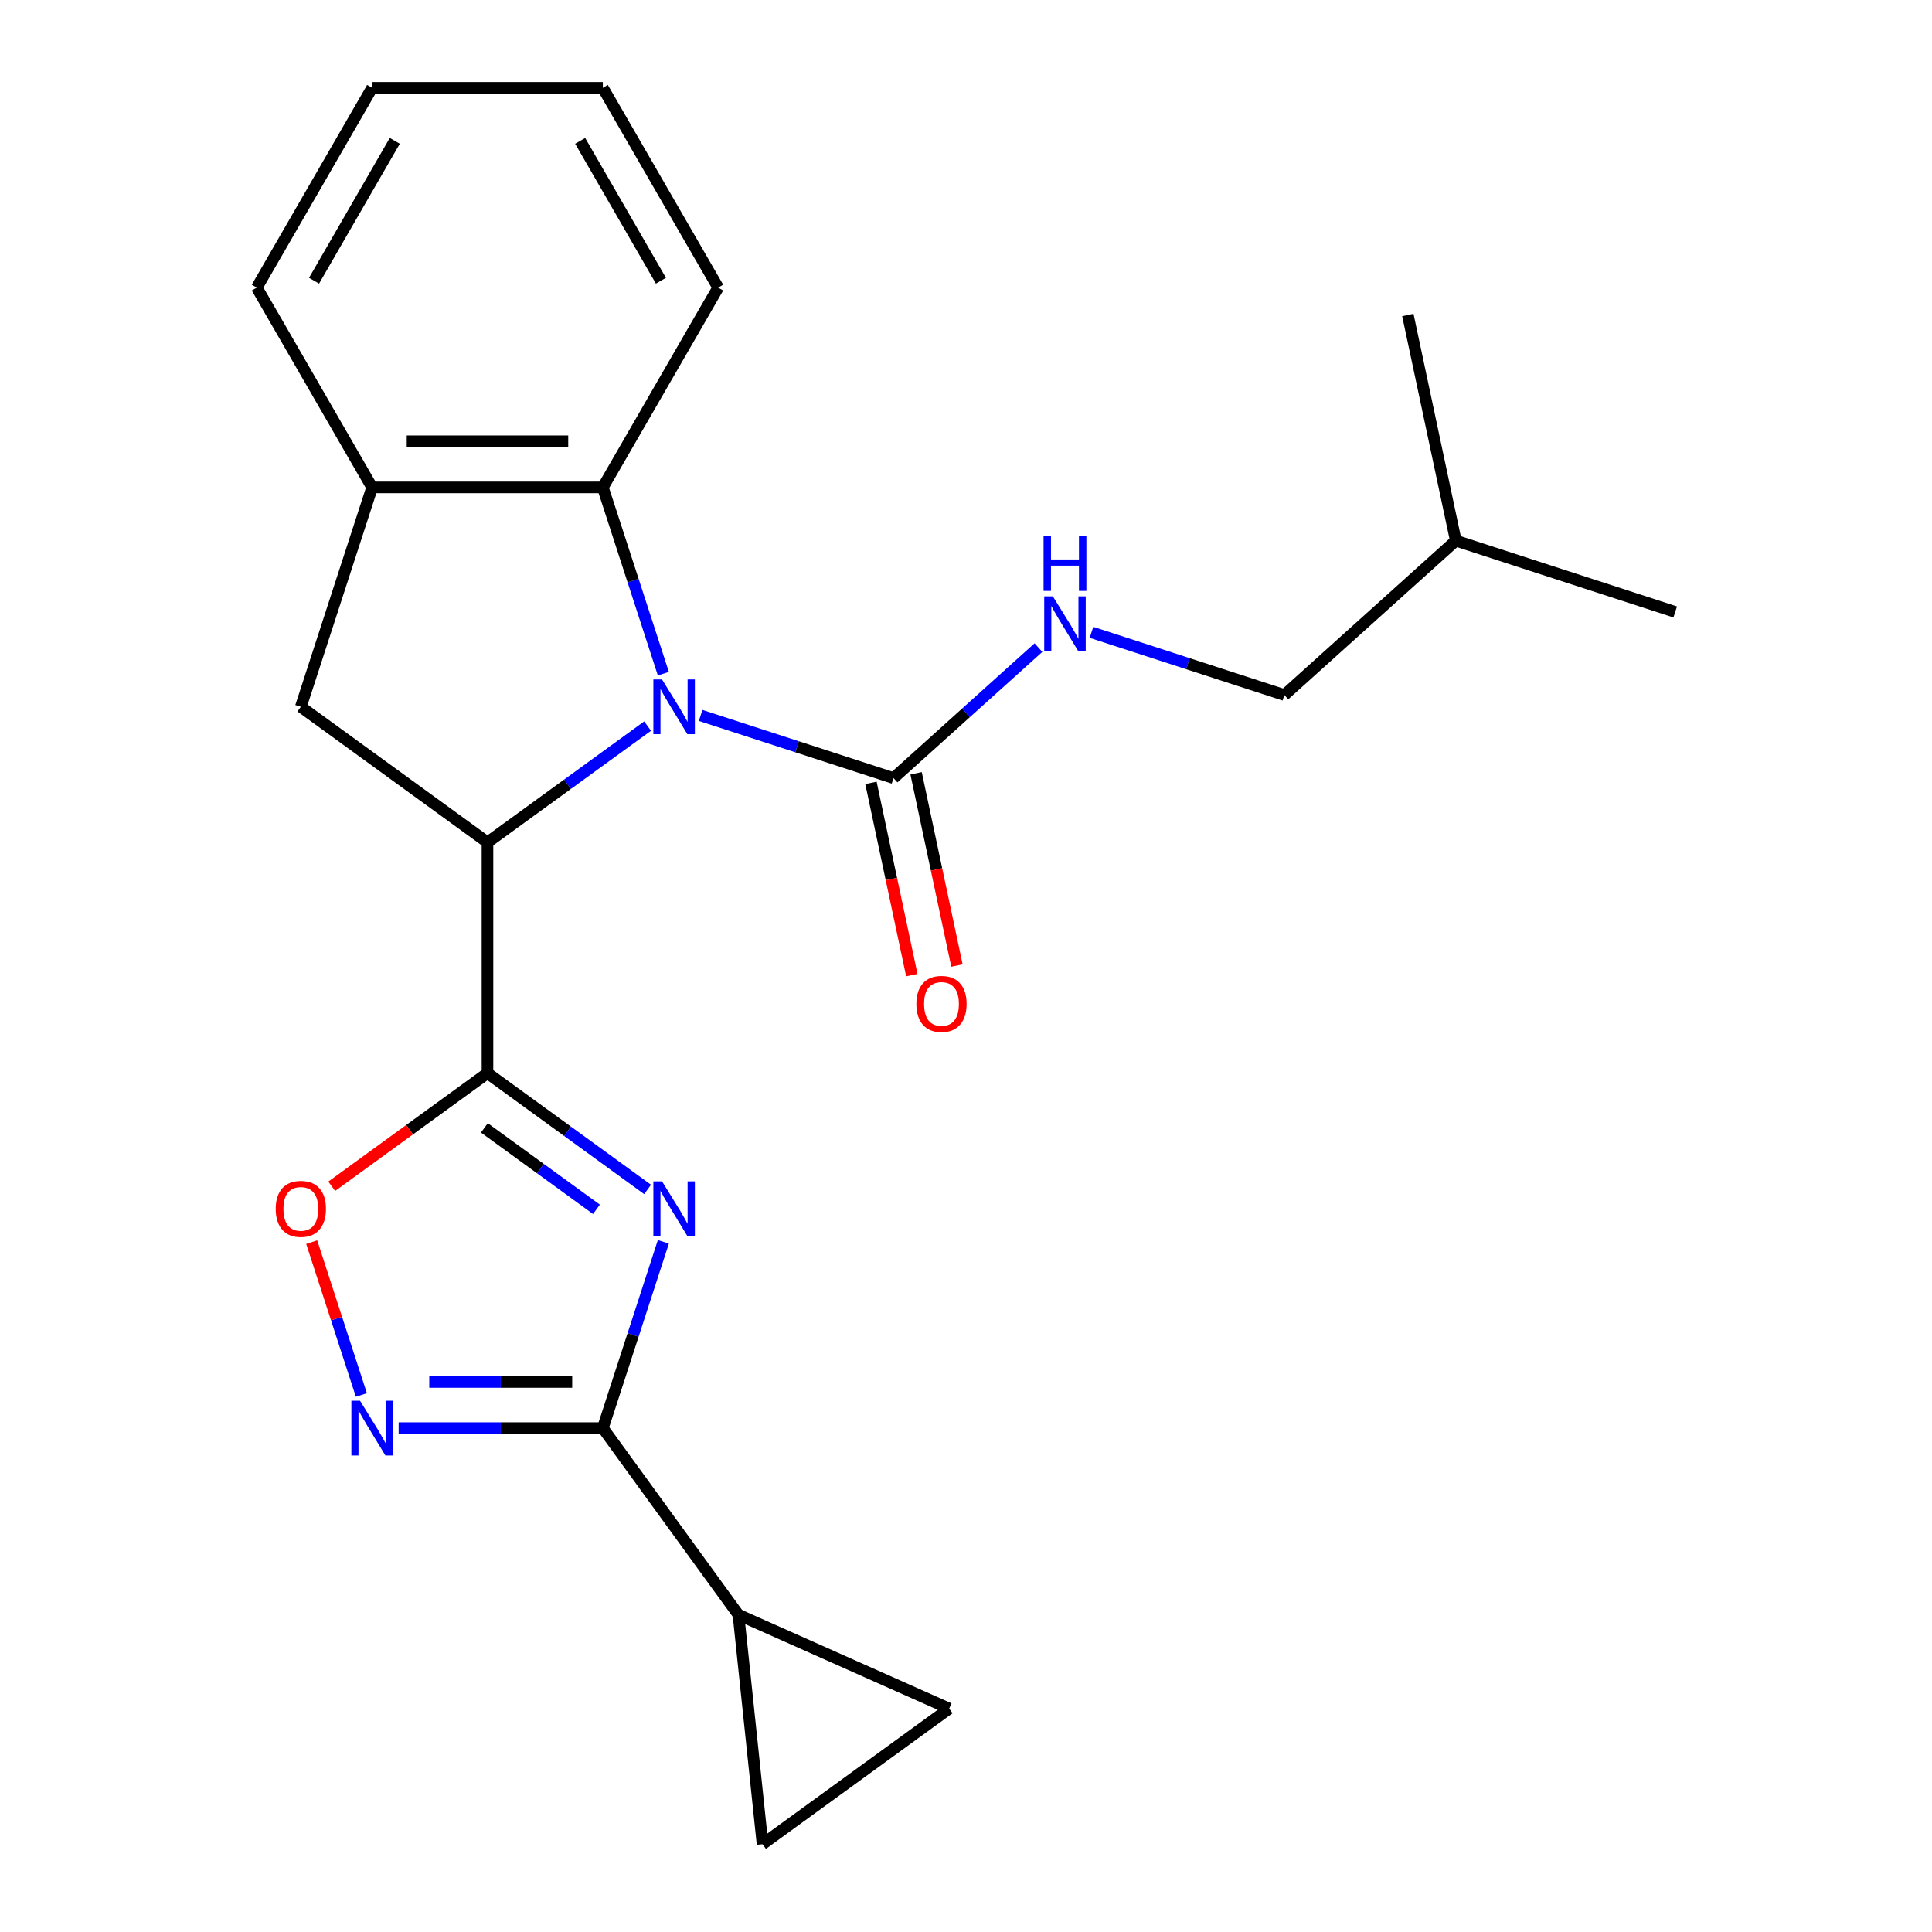 <?xml version='1.0' encoding='iso-8859-1'?>
<svg version='1.1' baseProfile='full'
              xmlns='http://www.w3.org/2000/svg'
                      xmlns:rdkit='http://www.rdkit.org/xml'
                      xmlns:xlink='http://www.w3.org/1999/xlink'
                  xml:space='preserve'
width='1000px' height='1000px' viewBox='0 0 1000 1000'>
<!-- END OF HEADER -->
<rect style='opacity:1.0;fill:#FFFFFF;stroke:none' width='1000' height='1000' x='0' y='0'> </rect>
<path class='bond-2' d='M 335.196,375.813 L 293.757,405.92' style='fill:none;fill-rule:evenodd;stroke:#0000FF;stroke-width:6px;stroke-linecap:butt;stroke-linejoin:miter;stroke-opacity:1' />
<path class='bond-2' d='M 293.757,405.92 L 252.318,436.028' style='fill:none;fill-rule:evenodd;stroke:#000000;stroke-width:6px;stroke-linecap:butt;stroke-linejoin:miter;stroke-opacity:1' />
<path class='bond-5' d='M 362.647,370.3 L 412.566,386.52' style='fill:none;fill-rule:evenodd;stroke:#0000FF;stroke-width:6px;stroke-linecap:butt;stroke-linejoin:miter;stroke-opacity:1' />
<path class='bond-5' d='M 412.566,386.52 L 462.486,402.74' style='fill:none;fill-rule:evenodd;stroke:#000000;stroke-width:6px;stroke-linecap:butt;stroke-linejoin:miter;stroke-opacity:1' />
<path class='bond-7' d='M 343.351,348.696 L 327.687,300.486' style='fill:none;fill-rule:evenodd;stroke:#0000FF;stroke-width:6px;stroke-linecap:butt;stroke-linejoin:miter;stroke-opacity:1' />
<path class='bond-7' d='M 327.687,300.486 L 312.022,252.276' style='fill:none;fill-rule:evenodd;stroke:#000000;stroke-width:6px;stroke-linecap:butt;stroke-linejoin:miter;stroke-opacity:1' />
<path class='bond-0' d='M 252.318,555.436 L 252.318,436.028' style='fill:none;fill-rule:evenodd;stroke:#000000;stroke-width:6px;stroke-linecap:butt;stroke-linejoin:miter;stroke-opacity:1' />
<path class='bond-1' d='M 252.318,555.436 L 293.757,585.544' style='fill:none;fill-rule:evenodd;stroke:#000000;stroke-width:6px;stroke-linecap:butt;stroke-linejoin:miter;stroke-opacity:1' />
<path class='bond-1' d='M 293.757,585.544 L 335.196,615.651' style='fill:none;fill-rule:evenodd;stroke:#0000FF;stroke-width:6px;stroke-linecap:butt;stroke-linejoin:miter;stroke-opacity:1' />
<path class='bond-1' d='M 250.712,583.789 L 279.72,604.864' style='fill:none;fill-rule:evenodd;stroke:#000000;stroke-width:6px;stroke-linecap:butt;stroke-linejoin:miter;stroke-opacity:1' />
<path class='bond-1' d='M 279.72,604.864 L 308.727,625.939' style='fill:none;fill-rule:evenodd;stroke:#0000FF;stroke-width:6px;stroke-linecap:butt;stroke-linejoin:miter;stroke-opacity:1' />
<path class='bond-6' d='M 252.318,555.436 L 212.009,584.723' style='fill:none;fill-rule:evenodd;stroke:#000000;stroke-width:6px;stroke-linecap:butt;stroke-linejoin:miter;stroke-opacity:1' />
<path class='bond-6' d='M 212.009,584.723 L 171.7,614.009' style='fill:none;fill-rule:evenodd;stroke:#FF0000;stroke-width:6px;stroke-linecap:butt;stroke-linejoin:miter;stroke-opacity:1' />
<path class='bond-3' d='M 343.351,642.768 L 327.687,690.978' style='fill:none;fill-rule:evenodd;stroke:#0000FF;stroke-width:6px;stroke-linecap:butt;stroke-linejoin:miter;stroke-opacity:1' />
<path class='bond-3' d='M 327.687,690.978 L 312.022,739.187' style='fill:none;fill-rule:evenodd;stroke:#000000;stroke-width:6px;stroke-linecap:butt;stroke-linejoin:miter;stroke-opacity:1' />
<path class='bond-8' d='M 252.318,436.028 L 155.714,365.841' style='fill:none;fill-rule:evenodd;stroke:#000000;stroke-width:6px;stroke-linecap:butt;stroke-linejoin:miter;stroke-opacity:1' />
<path class='bond-9' d='M 312.022,739.187 L 382.209,835.791' style='fill:none;fill-rule:evenodd;stroke:#000000;stroke-width:6px;stroke-linecap:butt;stroke-linejoin:miter;stroke-opacity:1' />
<path class='bond-25' d='M 312.022,739.187 L 259.181,739.187' style='fill:none;fill-rule:evenodd;stroke:#000000;stroke-width:6px;stroke-linecap:butt;stroke-linejoin:miter;stroke-opacity:1' />
<path class='bond-25' d='M 259.181,739.187 L 206.339,739.187' style='fill:none;fill-rule:evenodd;stroke:#0000FF;stroke-width:6px;stroke-linecap:butt;stroke-linejoin:miter;stroke-opacity:1' />
<path class='bond-25' d='M 296.17,715.306 L 259.181,715.306' style='fill:none;fill-rule:evenodd;stroke:#000000;stroke-width:6px;stroke-linecap:butt;stroke-linejoin:miter;stroke-opacity:1' />
<path class='bond-25' d='M 259.181,715.306 L 222.191,715.306' style='fill:none;fill-rule:evenodd;stroke:#0000FF;stroke-width:6px;stroke-linecap:butt;stroke-linejoin:miter;stroke-opacity:1' />
<path class='bond-4' d='M 187.043,722.042 L 174.188,682.48' style='fill:none;fill-rule:evenodd;stroke:#0000FF;stroke-width:6px;stroke-linecap:butt;stroke-linejoin:miter;stroke-opacity:1' />
<path class='bond-4' d='M 174.188,682.48 L 161.334,642.917' style='fill:none;fill-rule:evenodd;stroke:#FF0000;stroke-width:6px;stroke-linecap:butt;stroke-linejoin:miter;stroke-opacity:1' />
<path class='bond-13' d='M 462.486,402.74 L 499.992,368.969' style='fill:none;fill-rule:evenodd;stroke:#000000;stroke-width:6px;stroke-linecap:butt;stroke-linejoin:miter;stroke-opacity:1' />
<path class='bond-13' d='M 499.992,368.969 L 537.499,335.198' style='fill:none;fill-rule:evenodd;stroke:#0000FF;stroke-width:6px;stroke-linecap:butt;stroke-linejoin:miter;stroke-opacity:1' />
<path class='bond-14' d='M 450.806,405.223 L 461.38,454.97' style='fill:none;fill-rule:evenodd;stroke:#000000;stroke-width:6px;stroke-linecap:butt;stroke-linejoin:miter;stroke-opacity:1' />
<path class='bond-14' d='M 461.38,454.97 L 471.954,504.717' style='fill:none;fill-rule:evenodd;stroke:#FF0000;stroke-width:6px;stroke-linecap:butt;stroke-linejoin:miter;stroke-opacity:1' />
<path class='bond-14' d='M 474.166,400.258 L 484.74,450.005' style='fill:none;fill-rule:evenodd;stroke:#000000;stroke-width:6px;stroke-linecap:butt;stroke-linejoin:miter;stroke-opacity:1' />
<path class='bond-14' d='M 484.74,450.005 L 495.314,499.752' style='fill:none;fill-rule:evenodd;stroke:#FF0000;stroke-width:6px;stroke-linecap:butt;stroke-linejoin:miter;stroke-opacity:1' />
<path class='bond-10' d='M 312.022,252.276 L 192.614,252.276' style='fill:none;fill-rule:evenodd;stroke:#000000;stroke-width:6px;stroke-linecap:butt;stroke-linejoin:miter;stroke-opacity:1' />
<path class='bond-10' d='M 294.111,228.395 L 210.525,228.395' style='fill:none;fill-rule:evenodd;stroke:#000000;stroke-width:6px;stroke-linecap:butt;stroke-linejoin:miter;stroke-opacity:1' />
<path class='bond-16' d='M 312.022,252.276 L 371.727,148.865' style='fill:none;fill-rule:evenodd;stroke:#000000;stroke-width:6px;stroke-linecap:butt;stroke-linejoin:miter;stroke-opacity:1' />
<path class='bond-23' d='M 155.714,365.841 L 192.614,252.276' style='fill:none;fill-rule:evenodd;stroke:#000000;stroke-width:6px;stroke-linecap:butt;stroke-linejoin:miter;stroke-opacity:1' />
<path class='bond-11' d='M 382.209,835.791 L 491.294,884.359' style='fill:none;fill-rule:evenodd;stroke:#000000;stroke-width:6px;stroke-linecap:butt;stroke-linejoin:miter;stroke-opacity:1' />
<path class='bond-12' d='M 382.209,835.791 L 394.691,954.545' style='fill:none;fill-rule:evenodd;stroke:#000000;stroke-width:6px;stroke-linecap:butt;stroke-linejoin:miter;stroke-opacity:1' />
<path class='bond-17' d='M 192.614,252.276 L 132.909,148.865' style='fill:none;fill-rule:evenodd;stroke:#000000;stroke-width:6px;stroke-linecap:butt;stroke-linejoin:miter;stroke-opacity:1' />
<path class='bond-26' d='M 491.294,884.359 L 394.691,954.545' style='fill:none;fill-rule:evenodd;stroke:#000000;stroke-width:6px;stroke-linecap:butt;stroke-linejoin:miter;stroke-opacity:1' />
<path class='bond-15' d='M 564.949,327.3 L 614.869,343.52' style='fill:none;fill-rule:evenodd;stroke:#0000FF;stroke-width:6px;stroke-linecap:butt;stroke-linejoin:miter;stroke-opacity:1' />
<path class='bond-15' d='M 614.869,343.52 L 664.788,359.739' style='fill:none;fill-rule:evenodd;stroke:#000000;stroke-width:6px;stroke-linecap:butt;stroke-linejoin:miter;stroke-opacity:1' />
<path class='bond-18' d='M 664.788,359.739 L 753.526,279.839' style='fill:none;fill-rule:evenodd;stroke:#000000;stroke-width:6px;stroke-linecap:butt;stroke-linejoin:miter;stroke-opacity:1' />
<path class='bond-21' d='M 371.727,148.865 L 312.022,45.455' style='fill:none;fill-rule:evenodd;stroke:#000000;stroke-width:6px;stroke-linecap:butt;stroke-linejoin:miter;stroke-opacity:1' />
<path class='bond-21' d='M 342.089,145.295 L 300.296,72.907' style='fill:none;fill-rule:evenodd;stroke:#000000;stroke-width:6px;stroke-linecap:butt;stroke-linejoin:miter;stroke-opacity:1' />
<path class='bond-24' d='M 132.909,148.865 L 192.614,45.455' style='fill:none;fill-rule:evenodd;stroke:#000000;stroke-width:6px;stroke-linecap:butt;stroke-linejoin:miter;stroke-opacity:1' />
<path class='bond-24' d='M 162.547,145.295 L 204.34,72.907' style='fill:none;fill-rule:evenodd;stroke:#000000;stroke-width:6px;stroke-linecap:butt;stroke-linejoin:miter;stroke-opacity:1' />
<path class='bond-19' d='M 753.526,279.839 L 867.091,316.739' style='fill:none;fill-rule:evenodd;stroke:#000000;stroke-width:6px;stroke-linecap:butt;stroke-linejoin:miter;stroke-opacity:1' />
<path class='bond-20' d='M 753.526,279.839 L 728.7,163.04' style='fill:none;fill-rule:evenodd;stroke:#000000;stroke-width:6px;stroke-linecap:butt;stroke-linejoin:miter;stroke-opacity:1' />
<path class='bond-22' d='M 312.022,45.455 L 192.614,45.455' style='fill:none;fill-rule:evenodd;stroke:#000000;stroke-width:6px;stroke-linecap:butt;stroke-linejoin:miter;stroke-opacity:1' />
<path  class='atom-0' d='M 342.662 351.681
L 351.942 366.681
Q 352.862 368.161, 354.342 370.841
Q 355.822 373.521, 355.902 373.681
L 355.902 351.681
L 359.662 351.681
L 359.662 380.001
L 355.782 380.001
L 345.822 363.601
Q 344.662 361.681, 343.422 359.481
Q 342.222 357.281, 341.862 356.601
L 341.862 380.001
L 338.182 380.001
L 338.182 351.681
L 342.662 351.681
' fill='#0000FF'/>
<path  class='atom-2' d='M 342.662 611.463
L 351.942 626.463
Q 352.862 627.943, 354.342 630.623
Q 355.822 633.303, 355.902 633.463
L 355.902 611.463
L 359.662 611.463
L 359.662 639.783
L 355.782 639.783
L 345.822 623.383
Q 344.662 621.463, 343.422 619.263
Q 342.222 617.063, 341.862 616.383
L 341.862 639.783
L 338.182 639.783
L 338.182 611.463
L 342.662 611.463
' fill='#0000FF'/>
<path  class='atom-5' d='M 186.354 725.027
L 195.634 740.027
Q 196.554 741.507, 198.034 744.187
Q 199.514 746.867, 199.594 747.027
L 199.594 725.027
L 203.354 725.027
L 203.354 753.347
L 199.474 753.347
L 189.514 736.947
Q 188.354 735.027, 187.114 732.827
Q 185.914 730.627, 185.554 729.947
L 185.554 753.347
L 181.874 753.347
L 181.874 725.027
L 186.354 725.027
' fill='#0000FF'/>
<path  class='atom-7' d='M 142.714 625.703
Q 142.714 618.903, 146.074 615.103
Q 149.434 611.303, 155.714 611.303
Q 161.994 611.303, 165.354 615.103
Q 168.714 618.903, 168.714 625.703
Q 168.714 632.583, 165.314 636.503
Q 161.914 640.383, 155.714 640.383
Q 149.474 640.383, 146.074 636.503
Q 142.714 632.623, 142.714 625.703
M 155.714 637.183
Q 160.034 637.183, 162.354 634.303
Q 164.714 631.383, 164.714 625.703
Q 164.714 620.143, 162.354 617.343
Q 160.034 614.503, 155.714 614.503
Q 151.394 614.503, 149.034 617.303
Q 146.714 620.103, 146.714 625.703
Q 146.714 631.423, 149.034 634.303
Q 151.394 637.183, 155.714 637.183
' fill='#FF0000'/>
<path  class='atom-14' d='M 544.964 308.68
L 554.244 323.68
Q 555.164 325.16, 556.644 327.84
Q 558.124 330.52, 558.204 330.68
L 558.204 308.68
L 561.964 308.68
L 561.964 337
L 558.084 337
L 548.124 320.6
Q 546.964 318.68, 545.724 316.48
Q 544.524 314.28, 544.164 313.6
L 544.164 337
L 540.484 337
L 540.484 308.68
L 544.964 308.68
' fill='#0000FF'/>
<path  class='atom-14' d='M 540.144 277.528
L 543.984 277.528
L 543.984 289.568
L 558.464 289.568
L 558.464 277.528
L 562.304 277.528
L 562.304 305.848
L 558.464 305.848
L 558.464 292.768
L 543.984 292.768
L 543.984 305.848
L 540.144 305.848
L 540.144 277.528
' fill='#0000FF'/>
<path  class='atom-15' d='M 474.312 519.619
Q 474.312 512.819, 477.672 509.019
Q 481.032 505.219, 487.312 505.219
Q 493.592 505.219, 496.952 509.019
Q 500.312 512.819, 500.312 519.619
Q 500.312 526.499, 496.912 530.419
Q 493.512 534.299, 487.312 534.299
Q 481.072 534.299, 477.672 530.419
Q 474.312 526.539, 474.312 519.619
M 487.312 531.099
Q 491.632 531.099, 493.952 528.219
Q 496.312 525.299, 496.312 519.619
Q 496.312 514.059, 493.952 511.259
Q 491.632 508.419, 487.312 508.419
Q 482.992 508.419, 480.632 511.219
Q 478.312 514.019, 478.312 519.619
Q 478.312 525.339, 480.632 528.219
Q 482.992 531.099, 487.312 531.099
' fill='#FF0000'/>
</svg>
